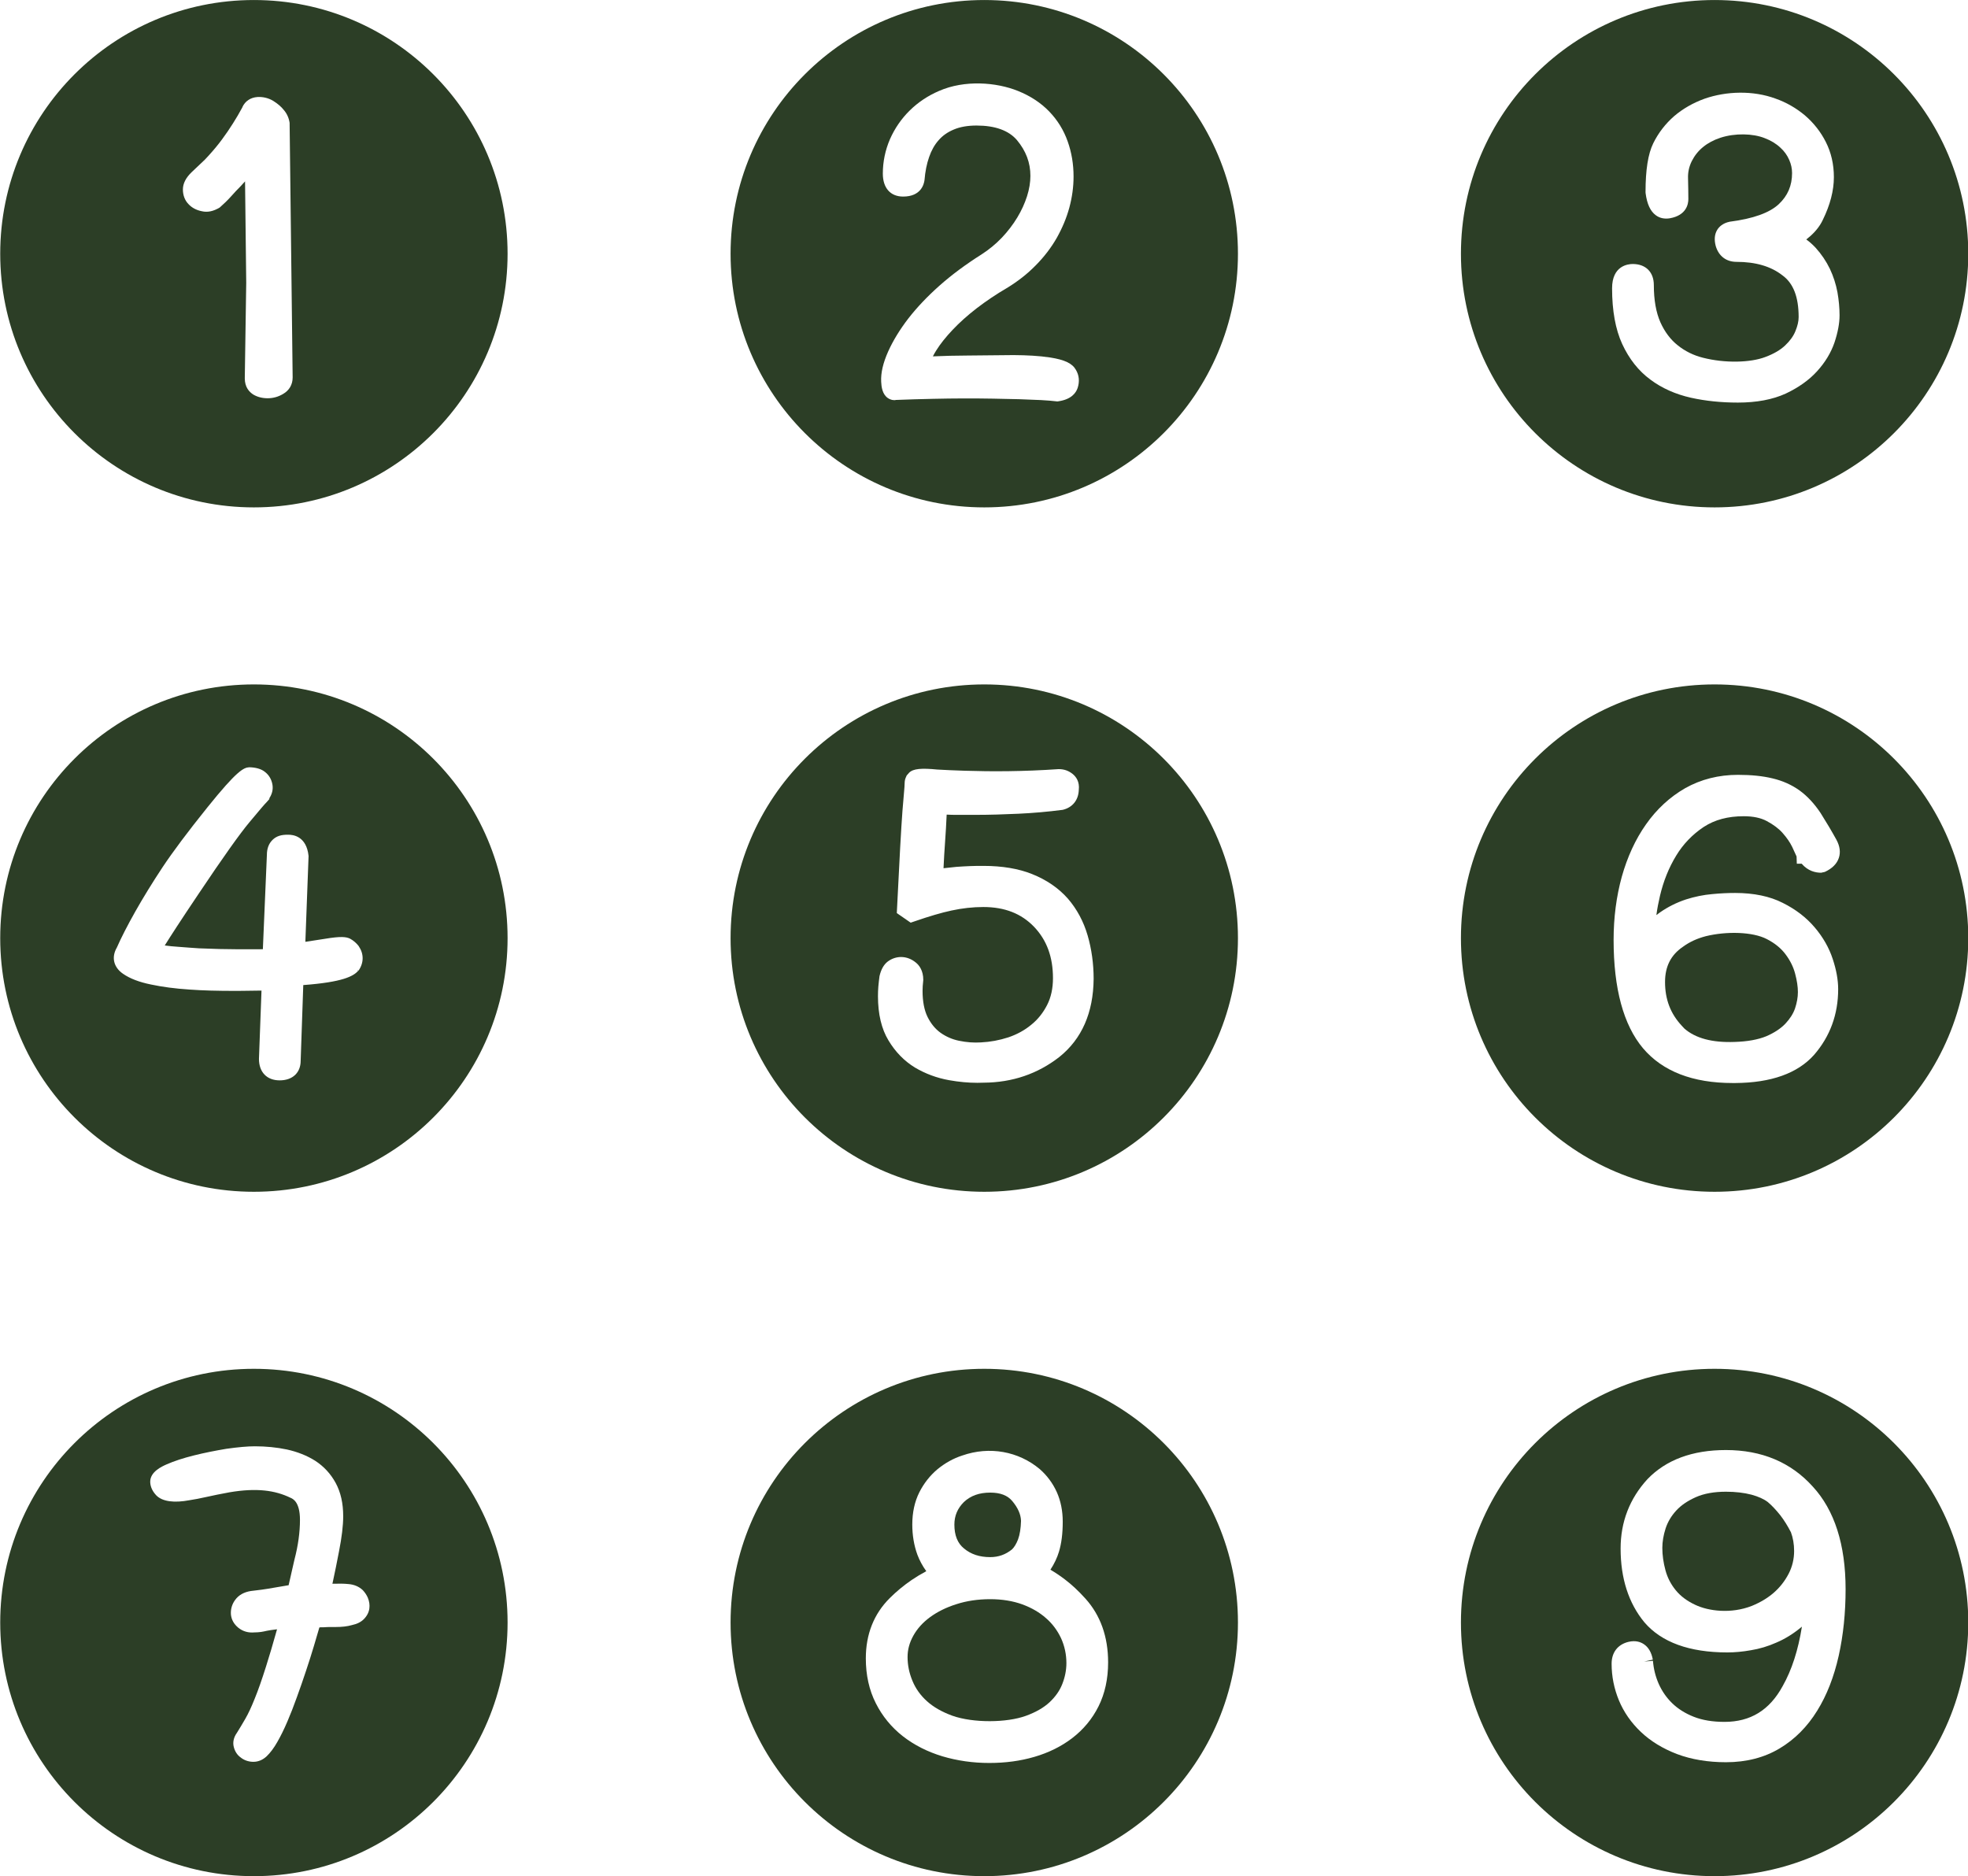 <?xml version="1.0" encoding="UTF-8" standalone="no"?><svg xmlns="http://www.w3.org/2000/svg" xmlns:xlink="http://www.w3.org/1999/xlink" fill="#000000" height="385.8" preserveAspectRatio="xMidYMid meet" version="1" viewBox="53.6 63.1 404.7 385.8" width="404.7" zoomAndPan="magnify"><g fill="#2c3e26" id="change1_1"><path d="M 111.793 144.121 C 110.832 144.695 109.766 144.992 108.641 144.992 C 107.543 144.992 106.547 144.738 105.691 144.234 C 104.852 143.695 103.938 142.723 103.938 140.891 L 104.234 121.246 L 103.992 100.395 C 103.688 100.738 103.379 101.07 103.066 101.41 C 102.375 102.113 101.723 102.781 101.117 103.484 C 100.414 104.27 99.637 105.023 98.789 105.766 C 97.438 106.586 96.238 106.801 95.086 106.531 C 93.973 106.312 93.047 105.816 92.355 105.066 C 91.613 104.305 91.211 103.25 91.211 102.055 C 91.211 100.84 91.824 99.637 93.031 98.484 L 95.727 95.93 C 96.004 95.641 96.273 95.352 96.535 95.062 C 97.543 93.949 98.449 92.867 99.25 91.773 C 100.062 90.68 100.82 89.566 101.512 88.465 C 102.176 87.426 102.82 86.32 103.457 85.141 L 103.441 85.129 C 104.008 83.891 105.145 83.133 106.574 83.047 C 107.629 82.992 108.762 83.23 109.77 83.832 C 110.734 84.441 111.445 85.051 111.984 85.742 C 112.602 86.465 113.004 87.359 113.156 88.352 L 113.781 140.715 C 113.781 142.191 113.074 143.395 111.793 144.121 Z M 105.809 63.105 C 76.992 63.105 53.645 86.453 53.645 115.277 C 53.645 144.082 76.992 167.434 105.809 167.434 C 134.621 167.434 157.98 144.082 157.98 115.277 C 157.98 86.453 134.621 63.105 105.809 63.105" fill="inherit"/><path d="M 275.203 142.883 C 274.855 143.914 273.895 145.227 271.27 145.613 L 271.031 145.648 L 270.781 145.621 C 270.02 145.527 268.984 145.438 267.68 145.367 C 266.355 145.305 264.844 145.238 263.176 145.188 C 261.832 145.148 260.414 145.125 258.938 145.098 L 257.871 145.074 C 253.812 145.004 249.789 145.012 245.391 145.113 C 243.008 145.16 240.488 145.238 237.824 145.34 C 237.492 145.457 236.75 145.359 236.148 144.93 C 235.043 144.145 234.852 142.652 234.805 141.605 C 234.711 139.785 235.188 137.734 236.254 135.348 C 237.258 133.125 238.645 130.855 240.398 128.578 C 242.172 126.301 244.316 124.039 246.777 121.855 C 249.277 119.633 252.191 117.469 255.445 115.414 C 256.965 114.438 258.379 113.277 259.633 111.961 C 260.832 110.695 261.902 109.305 262.801 107.816 C 263.648 106.418 264.32 104.945 264.801 103.449 C 265.262 101.996 265.492 100.586 265.492 99.262 C 265.492 96.555 264.59 94.148 262.723 91.906 C 261.031 89.93 258.238 88.914 254.418 88.914 C 252.59 88.914 251.012 89.191 249.723 89.742 C 248.449 90.273 247.41 91.012 246.621 91.93 C 245.785 92.863 245.137 94.023 244.66 95.402 C 244.172 96.801 243.855 98.391 243.715 100.133 C 243.602 101 242.984 103.52 239.32 103.52 C 236.707 103.52 235.145 101.758 235.145 98.801 C 235.145 96.355 235.641 93.973 236.613 91.719 C 237.609 89.469 238.977 87.488 240.688 85.812 C 242.406 84.121 244.434 82.773 246.711 81.797 C 251.965 79.496 258.484 80 262.945 81.805 C 265.484 82.828 267.637 84.242 269.348 86.012 C 271.066 87.793 272.344 89.863 273.156 92.172 C 273.973 94.477 274.367 96.852 274.367 99.418 C 274.367 101.539 274.07 103.688 273.492 105.816 C 272.918 107.918 272.074 109.938 270.926 111.996 C 269.766 114.027 268.312 115.922 266.598 117.652 C 264.852 119.438 262.891 120.969 260.621 122.348 L 260.594 122.363 C 258.52 123.57 256.449 124.961 254.441 126.492 C 252.523 127.984 250.906 129.43 249.52 130.898 C 248.09 132.406 246.973 133.805 246.109 135.191 C 245.855 135.602 245.629 135.996 245.438 136.379 C 247.73 136.277 250.156 136.215 252.672 136.207 L 262.027 136.117 C 264.758 136.137 267.238 136.258 269.574 136.613 C 272.543 137.078 274.113 137.836 274.84 139.137 C 275.512 140.246 275.641 141.555 275.203 142.883 Z M 256.008 63.105 C 227.191 63.105 203.836 86.453 203.836 115.277 C 203.836 144.082 227.191 167.434 256.008 167.434 C 284.816 167.434 308.172 144.082 308.172 115.277 C 308.172 86.453 284.816 63.105 256.008 63.105" fill="inherit"/><path d="M 389.359 117.387 C 392.031 117.387 393.695 119.047 393.695 121.719 C 393.695 124.781 394.152 127.363 395.051 129.387 C 395.941 131.359 397.137 132.941 398.594 134.094 C 400.105 135.312 401.855 136.176 403.793 136.66 C 408.297 137.812 413.543 137.695 416.648 136.5 C 418.352 135.863 419.711 135.07 420.684 134.145 C 421.684 133.203 422.391 132.223 422.801 131.211 C 423.246 130.137 423.473 129.172 423.473 128.312 C 423.473 124.145 422.375 121.324 420.117 119.703 C 417.758 117.859 414.602 116.945 410.68 116.945 C 408.594 116.945 407.043 115.766 406.43 113.715 C 406.07 112.363 406.184 111.254 406.738 110.352 C 407.102 109.762 407.836 109 409.277 108.695 C 414.129 108.07 417.488 106.863 419.398 105.074 C 421.23 103.348 422.121 101.258 422.121 98.695 C 422.121 97.77 421.93 96.879 421.539 95.988 C 421.121 95.02 420.527 94.191 419.711 93.457 C 418.84 92.637 417.77 91.992 416.512 91.512 C 414.078 90.535 410.395 90.445 407.398 91.422 C 406.027 91.871 404.824 92.508 403.836 93.32 C 402.852 94.113 402.074 95.09 401.492 96.242 C 400.93 97.387 400.68 98.555 400.73 99.809 C 400.766 101.426 400.793 102.832 400.793 104.043 C 400.793 105.031 400.418 107.387 396.969 107.988 C 395.906 108.156 394.918 107.973 394.105 107.363 C 392.98 106.539 392.293 105.055 392.004 102.832 L 391.988 102.602 C 391.988 98.023 392.508 94.742 393.574 92.566 C 394.633 90.414 396.086 88.543 397.871 86.984 C 399.656 85.461 401.762 84.25 404.133 83.395 C 408.613 81.832 414.117 81.668 418.734 83.379 C 420.918 84.145 422.953 85.312 424.766 86.828 C 426.582 88.395 428.023 90.227 429.062 92.297 C 430.16 94.453 430.719 96.887 430.719 99.523 C 430.719 102.281 429.953 105.238 428.449 108.301 C 427.918 109.445 427.078 110.562 425.961 111.574 C 425.672 111.836 425.367 112.09 425.047 112.336 C 425.746 112.852 426.391 113.426 426.973 114.055 C 428.152 115.355 429.137 116.812 429.898 118.383 C 430.633 119.945 431.137 121.516 431.453 123.199 C 431.738 124.824 431.887 126.414 431.887 127.941 C 431.887 129.582 431.531 131.465 430.84 133.543 C 430.117 135.645 428.914 137.629 427.254 139.449 C 425.621 141.25 423.449 142.793 420.82 144.031 C 418.133 145.262 414.828 145.883 410.977 145.883 C 407.566 145.883 404.32 145.551 401.332 144.887 C 398.137 144.172 395.328 142.91 392.98 141.152 C 390.562 139.379 388.609 136.91 387.188 133.832 C 385.809 130.836 385.109 126.98 385.109 122.387 C 385.109 117.746 388.363 117.387 389.359 117.387 Z M 406.184 167.434 C 435.02 167.434 458.355 144.082 458.355 115.277 C 458.355 86.453 435.02 63.105 406.184 63.105 C 377.379 63.105 354.027 86.453 354.027 115.277 C 354.027 144.082 377.379 167.434 406.184 167.434" fill="inherit"/><path d="M 127.312 262.707 L 127.004 262.516 L 127.25 262.742 C 126.234 263.852 124.07 265.055 115.965 265.66 L 115.43 281.211 C 115.43 283.68 113.773 285.254 111.105 285.254 C 108.484 285.254 106.852 283.566 106.852 280.844 L 107.375 266.793 C 106.379 266.809 105.105 266.82 103.57 266.844 L 102.312 266.855 C 98.309 266.863 95.27 266.777 92.582 266.582 C 89.617 266.391 86.961 266.035 84.668 265.547 C 82.242 265.062 80.293 264.312 78.898 263.336 C 76.953 262.004 76.465 259.934 77.633 257.938 C 78.488 255.98 79.797 253.422 81.43 250.523 C 83.043 247.672 84.914 244.625 87.008 241.457 C 89.129 238.262 92.242 234.102 96.258 229.109 C 102.316 221.578 103.688 220.938 104.863 220.871 C 106.094 220.895 107.316 221.176 108.117 221.855 C 108.922 222.484 109.445 223.375 109.629 224.457 C 109.785 225.418 109.566 226.344 108.992 227.234 L 108.992 227.414 L 108.441 228.035 C 108.059 228.402 106.898 229.77 104.949 232.109 C 102.961 234.469 99.441 239.426 94.477 246.84 C 90.691 252.469 88.621 255.684 87.48 257.516 C 88.367 257.637 89.277 257.727 90.234 257.789 C 91.027 257.863 91.797 257.91 92.602 257.969 L 94.512 258.102 C 97.531 258.23 100.133 258.293 102.262 258.293 L 106.922 258.293 C 107.176 258.293 107.422 258.293 107.656 258.285 L 108.484 238.859 C 108.484 237.598 108.879 236.543 109.656 235.793 C 110.438 235.035 111.426 234.711 112.891 234.746 C 113.801 234.738 116.629 234.992 117.055 239.121 L 116.395 256.766 C 117.664 256.582 119 256.379 120.406 256.148 C 123.695 255.598 124.805 255.734 125.59 256.121 C 126.289 256.504 126.867 257.008 127.352 257.629 C 127.914 258.465 128.172 259.281 128.172 260.152 C 128.172 261.035 127.871 261.914 127.312 262.707 Z M 105.809 203.836 C 76.992 203.836 53.645 227.184 53.645 256.008 C 53.645 284.816 76.992 308.164 105.809 308.164 C 134.621 308.164 157.98 284.816 157.98 256.008 C 157.98 227.184 134.621 203.836 105.809 203.836" fill="inherit"/><path d="M 271.441 280.445 C 266.992 283.918 261.766 285.695 255.891 285.73 C 255.465 285.75 255.027 285.758 254.59 285.758 C 252.766 285.758 250.805 285.582 248.785 285.219 C 246.266 284.773 243.891 283.891 241.727 282.605 C 239.551 281.273 237.723 279.402 236.305 277.039 C 234.875 274.684 234.145 271.621 234.145 267.938 C 234.145 267.281 234.168 266.637 234.223 265.945 C 234.281 265.258 234.367 264.566 234.457 263.844 C 234.777 262.445 235.32 261.496 236.105 260.859 C 237.832 259.531 240.148 259.547 241.934 261.031 C 242.617 261.574 243.465 262.664 243.465 264.602 L 243.348 265.875 C 243.332 266.191 243.316 266.496 243.316 266.828 C 243.316 269.027 243.664 270.844 244.352 272.23 C 245.043 273.609 245.914 274.672 247.016 275.469 C 248.148 276.27 249.426 276.828 250.801 277.109 C 252.375 277.434 253.848 277.539 255.305 277.449 C 257.234 277.355 259.07 277.02 260.98 276.402 C 262.742 275.801 264.332 274.934 265.676 273.812 C 267.016 272.738 268.094 271.383 268.922 269.77 C 269.727 268.207 270.133 266.348 270.133 264.246 C 270.133 259.891 268.867 256.441 266.27 253.703 C 263.633 250.953 260.211 249.609 255.805 249.609 C 253.672 249.609 251.473 249.852 249.258 250.332 C 247.172 250.781 244.711 251.504 241.742 252.531 L 240.871 252.828 L 238.02 250.855 L 238.07 249.855 C 238.316 244.766 238.539 240.621 238.707 237.441 C 238.879 234.23 239.047 231.719 239.18 229.852 L 239.52 225.828 C 239.59 225.086 239.621 224.578 239.621 224.332 C 239.621 223.531 239.789 223.148 239.895 222.922 L 240.051 222.562 L 240.547 221.996 C 241.387 221.148 243.105 221.02 246.344 221.34 C 247.801 221.426 249.703 221.516 251.973 221.586 C 257.496 221.762 264.051 221.758 271.289 221.254 C 271.297 221.254 271.305 221.254 271.312 221.254 C 272.445 221.254 273.363 221.594 274.191 222.258 C 274.867 222.809 275.652 223.836 275.441 225.574 C 275.363 227.617 274.156 229.145 272.141 229.625 C 268.984 230.035 265.996 230.289 263.066 230.426 C 260.078 230.566 257.062 230.66 254.031 230.66 L 250.246 230.66 C 249.633 230.66 248.977 230.645 248.273 230.609 C 248.184 232.609 248.07 234.512 247.941 236.293 C 247.816 237.977 247.711 239.762 247.625 241.633 C 248.508 241.527 249.391 241.43 250.27 241.352 C 252.25 241.211 254.094 241.133 255.848 241.152 C 259.688 241.152 263.047 241.719 265.805 242.82 C 268.797 244.008 271.277 245.707 273.195 247.879 C 275.074 250.055 276.438 252.609 277.266 255.473 C 278.078 258.273 278.496 261.27 278.496 264.375 C 278.434 271.348 276.062 276.75 271.441 280.445 Z M 256.008 203.836 C 227.191 203.836 203.836 227.184 203.836 256.008 C 203.836 284.816 227.191 308.164 256.008 308.164 C 284.816 308.164 308.172 284.816 308.172 256.008 C 308.172 227.184 284.816 203.836 256.008 203.836" fill="inherit"/><path d="M 399.973 274.598 C 402.27 276.609 405.715 277.527 410.34 277.352 C 412.957 277.273 415.133 276.875 416.816 276.184 C 418.43 275.488 419.75 274.629 420.727 273.617 C 421.688 272.59 422.348 271.559 422.723 270.484 C 423.117 269.309 423.32 268.172 423.32 267.109 C 423.32 266.016 423.133 264.742 422.75 263.312 C 422.395 261.949 421.746 260.625 420.789 259.348 C 419.871 258.102 418.578 257.051 416.938 256.207 C 414.016 254.68 408.613 254.574 404.398 255.605 C 402.617 256.066 401.07 256.773 399.699 257.77 C 397.195 259.469 396 261.828 396 265.031 C 396 268.602 397.121 271.539 399.438 274.02 L 399.973 274.598" fill="inherit"/><path d="M 431.742 239.504 C 431.34 240.723 430.371 241.691 428.859 242.391 L 428.098 242.559 C 426.93 242.559 425.379 242.207 424.094 240.699 L 423.098 240.699 L 423.047 239.215 C 422.848 238.754 422.539 238.09 422.141 237.234 C 421.676 236.293 421.039 235.359 420.184 234.398 C 419.398 233.496 418.301 232.676 416.938 231.945 C 415.699 231.273 414.109 230.941 412.184 230.941 C 408.918 230.941 406.223 231.664 403.945 233.148 C 401.637 234.688 399.727 236.668 398.297 239.031 C 396.797 241.484 395.676 244.266 394.961 247.297 C 394.648 248.621 394.395 249.949 394.219 251.266 C 394.473 251.066 394.727 250.875 394.996 250.691 C 396.594 249.582 398.375 248.691 400.285 248.055 C 402.121 247.469 403.945 247.102 405.73 246.949 C 407.461 246.781 409.02 246.719 410.41 246.719 C 414.25 246.719 417.547 247.402 420.211 248.762 C 422.828 250.062 425.039 251.754 426.766 253.789 C 428.469 255.789 429.723 257.977 430.477 260.281 C 431.227 262.527 431.602 264.621 431.602 266.496 C 431.602 271.672 429.941 276.211 426.66 279.996 C 423.281 283.805 417.812 285.758 410.426 285.801 C 410.238 285.801 410.062 285.801 409.895 285.801 C 401.691 285.801 395.496 283.402 391.473 278.656 C 387.457 273.891 385.422 266.398 385.422 256.371 C 385.422 251.789 385.992 247.41 387.109 243.371 C 388.258 239.285 389.926 235.664 392.09 232.605 C 394.281 229.484 396.988 226.988 400.129 225.18 C 403.383 223.348 407.031 222.43 410.988 222.43 C 413.754 222.43 416.074 222.668 418.09 223.156 C 420.148 223.637 422.035 224.473 423.668 225.645 C 425.266 226.805 426.715 228.367 427.996 230.297 C 429.148 232.121 430.23 233.941 431.234 235.758 C 431.957 237.094 432.125 238.352 431.742 239.504 Z M 406.184 203.836 C 377.379 203.836 354.027 227.184 354.027 256.008 C 354.027 284.816 377.379 308.164 406.184 308.164 C 435.02 308.164 458.355 284.816 458.355 256.008 C 458.355 227.184 435.02 203.836 406.184 203.836" fill="inherit"/><path d="M 128.434 396.031 C 127.84 396.633 127.023 397.043 125.949 397.27 C 125.047 397.531 123.93 397.66 122.648 397.66 L 121.539 397.66 C 121.141 397.66 120.676 397.676 120.137 397.715 C 119.637 397.723 119.438 397.703 119.273 397.758 C 118.965 398.805 118.582 400.094 118.172 401.5 C 117.676 403.184 117.117 404.906 116.523 406.695 C 115.922 408.492 115.309 410.297 114.648 412.094 C 114.008 413.887 113.355 415.562 112.691 417.105 C 112.027 418.66 111.34 420.062 110.641 421.277 C 109.934 422.535 109.176 423.539 108.414 424.262 C 107.621 424.996 106.695 425.379 105.727 425.379 C 105.664 425.379 105.598 425.379 105.535 425.379 C 104.602 425.336 103.738 425.023 103.066 424.465 C 102.43 424.02 101.914 423.266 101.688 422.375 C 101.422 421.434 101.633 420.371 102.305 419.438 C 102.828 418.609 103.43 417.605 104.059 416.512 C 104.66 415.473 105.301 414.102 105.973 412.41 C 106.688 410.672 107.457 408.465 108.301 405.797 C 108.973 403.684 109.734 401.125 110.57 398.133 C 110.508 398.141 110.441 398.148 110.379 398.152 C 109.566 398.246 108.938 398.344 108.477 398.438 C 108.109 398.527 107.684 398.613 107.297 398.672 C 106.863 398.734 106.414 398.77 105.918 398.77 C 104.699 398.883 103.547 398.578 102.594 397.801 C 101.336 396.762 101.074 395.566 101.074 394.746 C 101.074 393.645 101.469 392.609 102.227 391.754 C 103.039 390.844 104.219 390.32 105.738 390.191 C 107.027 390.043 107.996 389.91 108.652 389.797 L 112.953 389.066 C 113.109 388.402 113.258 387.73 113.414 387.047 L 113.527 386.535 C 113.738 385.598 113.938 384.684 114.156 383.785 C 114.91 380.906 115.285 378.172 115.285 375.625 C 115.285 371.934 113.824 371.289 113.336 371.086 C 110.188 369.559 106.406 369.008 100.785 369.961 C 99.035 370.285 97.383 370.613 95.883 370.953 C 94.711 371.215 93.578 371.438 92.523 371.594 C 89.547 372.152 86.996 371.934 85.688 370.539 C 84.695 369.461 84.492 368.441 84.492 367.777 C 84.492 365.719 86.91 364.645 87.824 364.234 C 89.398 363.539 91.266 362.926 93.523 362.367 C 95.672 361.828 97.879 361.398 100.141 361.016 C 102.602 360.672 104.504 360.5 105.996 360.5 C 108.293 360.5 110.508 360.719 112.594 361.156 C 114.758 361.633 116.707 362.402 118.398 363.465 C 120.18 364.617 121.594 366.145 122.621 368.023 C 123.664 369.953 124.176 372.203 124.176 374.891 C 124.176 376.785 123.887 379.219 123.312 382.117 C 122.91 384.246 122.457 386.465 121.961 388.766 C 123.289 388.723 124.402 388.734 125.242 388.828 C 126.414 388.918 127.43 389.344 128.207 390.086 C 128.652 390.566 128.977 391.062 129.223 391.602 C 129.551 392.383 129.648 393.129 129.555 393.836 C 129.457 394.617 129.082 395.367 128.434 396.031 Z M 105.809 344.566 C 76.992 344.566 53.645 367.914 53.645 396.738 C 53.645 425.547 76.992 448.895 105.809 448.895 C 134.621 448.895 157.98 425.547 157.98 396.738 C 157.98 367.914 134.621 344.566 105.809 344.566" fill="inherit"/><path d="M 268.746 395.879 C 267.387 394.668 265.781 393.727 263.816 393 C 261.879 392.301 259.66 391.938 257.227 391.938 C 254.715 391.938 252.375 392.285 250.277 392.965 C 248.195 393.621 246.371 394.52 244.832 395.652 C 243.34 396.754 242.223 398 241.414 399.449 C 240.621 400.879 240.234 402.305 240.234 403.824 C 240.234 405.516 240.566 407.129 241.246 408.754 C 241.891 410.316 242.887 411.719 244.223 412.918 C 245.566 414.129 247.27 415.105 249.441 415.902 C 253.742 417.422 260.621 417.367 264.574 415.922 C 266.598 415.188 268.23 414.25 269.438 413.125 C 270.66 411.973 271.523 410.742 272.055 409.371 C 272.613 407.953 272.895 406.512 272.895 405.078 C 272.895 403.297 272.527 401.578 271.801 399.973 C 271.051 398.375 270.02 396.988 268.746 395.879" fill="inherit"/><path d="M 257.227 383.289 C 258.926 383.289 260.395 382.77 261.719 381.691 C 262.156 381.273 262.602 380.562 262.953 379.641 C 263.316 378.66 263.52 377.371 263.562 375.84 C 263.52 374.488 262.926 373.152 261.762 371.758 C 260.785 370.59 259.297 370.023 257.227 370.023 C 254.973 370.023 253.195 370.66 251.809 371.969 C 250.508 373.266 249.859 374.789 249.859 376.586 C 249.859 378.809 250.504 380.422 251.824 381.5 C 253.273 382.711 255.035 383.289 257.227 383.289" fill="inherit"/><path d="M 279.508 413.961 C 278.223 416.539 276.402 418.738 274.098 420.5 C 271.871 422.211 269.242 423.512 266.293 424.367 C 263.395 425.211 260.359 425.617 257.016 425.617 C 253.699 425.617 250.461 425.16 247.391 424.246 C 244.328 423.32 241.602 421.934 239.281 420.133 C 236.918 418.285 235.043 416.004 233.699 413.328 C 232.344 410.664 231.648 407.559 231.648 404.121 C 231.648 399.145 233.305 394.973 236.559 391.727 C 237.914 390.367 239.434 389.117 241.074 387.992 C 242.047 387.336 243.043 386.734 244.082 386.184 C 243.305 385.102 242.688 383.965 242.242 382.77 C 241.551 380.859 241.203 378.785 241.203 376.586 C 241.203 374.098 241.691 371.863 242.66 369.945 C 243.594 368.102 244.84 366.52 246.359 365.238 C 247.93 363.945 249.645 362.988 251.484 362.395 C 257.086 360.438 263.039 361.523 267.422 365.195 C 268.938 366.531 270.098 368.109 270.914 369.906 C 271.73 371.73 272.141 373.773 272.141 375.992 C 272.141 378.441 271.887 380.461 271.363 382.188 C 270.996 383.402 270.422 384.629 269.609 385.879 C 270.648 386.488 271.645 387.16 272.586 387.879 C 273.984 388.941 275.371 390.223 276.785 391.797 C 279.898 395.234 281.473 399.652 281.473 404.938 C 281.473 408.316 280.809 411.355 279.508 413.961 Z M 256.008 344.566 C 227.191 344.566 203.836 367.914 203.836 396.738 C 203.836 425.547 227.191 448.895 256.008 448.895 C 284.816 448.895 308.172 425.547 308.172 396.738 C 308.172 367.914 284.816 344.566 256.008 344.566" fill="inherit"/><path d="M 421.852 378.113 C 421.207 376.855 420.508 375.738 419.715 374.699 C 418.809 373.562 417.961 372.664 417.129 371.965 C 416.336 371.355 415.191 370.832 413.777 370.449 C 412.234 370.047 410.461 369.84 408.523 369.84 C 406.082 369.84 404.004 370.215 402.336 370.957 C 400.609 371.73 399.293 372.629 398.305 373.711 C 397.301 374.797 396.57 376.02 396.125 377.359 C 395.676 378.758 395.441 380.121 395.441 381.383 C 395.441 382.875 395.66 384.43 396.09 386.008 C 396.508 387.535 397.195 388.863 398.184 390.078 C 399.176 391.305 400.52 392.312 402.199 393.094 C 404.949 394.406 409.582 394.992 413.855 393.316 C 415.594 392.602 417.062 391.727 418.328 390.637 C 419.602 389.527 420.613 388.246 421.414 386.715 C 422.164 385.266 422.543 383.68 422.543 382.031 C 422.543 380.617 422.316 379.305 421.863 378.105 L 421.852 378.113" fill="inherit"/><path d="M 431.715 403.562 C 430.746 407.898 429.262 411.703 427.289 414.871 C 425.262 418.164 422.664 420.773 419.582 422.613 C 416.441 424.504 412.723 425.465 408.523 425.465 C 404.809 425.465 401.43 424.898 398.48 423.793 C 395.531 422.664 393.035 421.137 391.051 419.254 C 389.047 417.359 387.52 415.168 386.516 412.75 C 385.52 410.34 385.012 407.801 385.012 405.211 C 385.012 402.891 386.27 401.254 388.469 400.715 C 389.996 400.352 391.016 400.777 391.621 401.176 C 392.582 401.805 393.215 402.879 393.488 404.371 L 391.711 404.766 L 393.512 404.609 C 393.652 406.301 394.039 407.848 394.699 409.348 C 395.363 410.84 396.289 412.184 397.457 413.32 C 398.645 414.48 400.137 415.422 401.891 416.113 C 403.656 416.816 405.785 417.168 408.219 417.168 C 413.57 417.168 417.488 414.766 420.184 409.816 C 422.062 406.5 423.387 402.398 424.145 397.582 C 424.07 397.645 423.992 397.711 423.922 397.773 C 422.277 399.117 420.629 400.129 418.875 400.871 C 417.18 401.625 415.41 402.156 413.641 402.438 C 411.973 402.738 410.34 402.887 408.812 402.887 C 401.012 402.887 395.27 400.801 391.75 396.691 C 388.496 392.746 386.863 387.645 386.863 381.523 C 386.863 376.059 388.715 371.262 392.371 367.27 C 396.203 363.277 401.629 361.27 408.523 361.27 C 415.875 361.27 421.879 363.789 426.363 368.766 C 430.848 373.617 433.129 380.73 433.129 389.887 C 433.129 394.73 432.656 399.328 431.715 403.562 Z M 406.184 344.566 C 377.379 344.566 354.027 367.914 354.027 396.738 C 354.027 425.547 377.379 448.895 406.184 448.895 C 435.02 448.895 458.355 425.547 458.355 396.738 C 458.355 367.914 435.02 344.566 406.184 344.566" fill="inherit"/></g></svg>